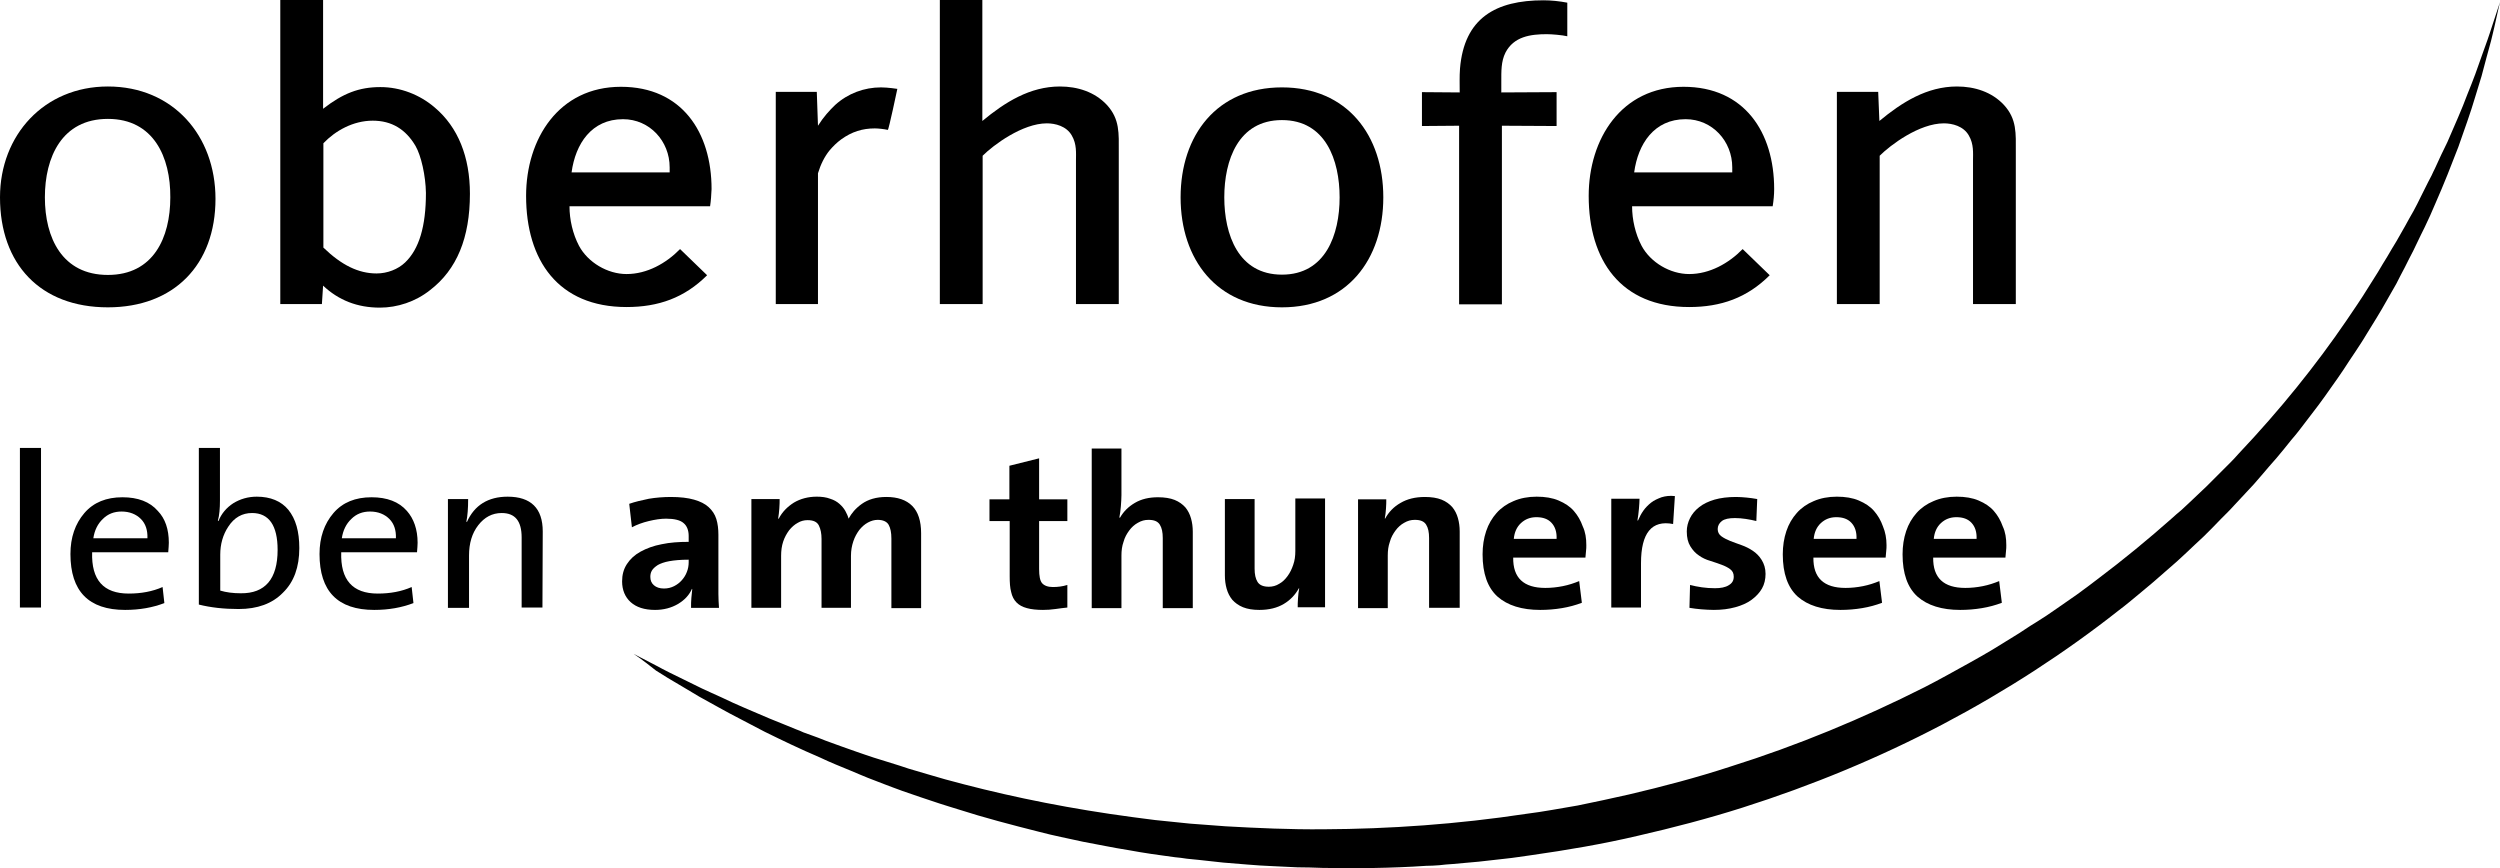 <?xml version="1.0" encoding="utf-8"?>
<!-- Generator: Adobe Illustrator 23.0.4, SVG Export Plug-In . SVG Version: 6.00 Build 0)  -->
<svg version="1.1" id="Layer_1" xmlns="http://www.w3.org/2000/svg" xmlns:xlink="http://www.w3.org/1999/xlink" x="0px" y="0px"
	 viewBox="0 0 841.1 292.1" style="enable-background:new 0 0 841.1 292.1;" xml:space="preserve">
<g id="oberhofen">
	<g>
		<path d="M36.3,103.4C13.5,103.4,0,88.8,0,66.4c0-21,14.9-37.3,36.3-37.3c21.9,0,36.2,16.5,36.2,37.8
			C72.5,89.1,58.5,103.4,36.3,103.4z M36.3,40c-15.5,0-21.2,12.9-21.2,26.4c0,13.6,5.8,26.1,21.2,26.1c15.3,0,21-12.5,21-26.1
			C57.4,52.9,51.7,40,36.3,40z"/>
		<path d="M144.7,97.6c-4.9,3.9-11,5.9-16.9,5.9c-7.6,0-13.9-2.5-19.1-7.4l-0.4,6.2h-14V0h14.4v36.6c6.7-5.2,12.1-7.3,19.3-7.3
			c6.6,0,13.2,2.5,18.3,6.9c7.8,6.6,11.8,16.6,11.8,29C158.1,80,153.7,90.7,144.7,97.6z M139.8,49.1c-3.3-5.6-8-8.5-14.4-8.5
			c-6.6,0-12.6,3.4-16.6,7.6v35.1c6.1,5.9,11.8,8.7,17.9,8.7c3.6,0,7.2-1.4,9.6-3.7c4.7-4.5,7-12.1,7-23.4
			C143.2,59.1,141.7,52.4,139.8,49.1z"/>
		<path d="M238.9,69.4h-47.3c0,4.5,1.1,9.3,3.2,13.3c3,5.6,9.6,9.5,16,9.5c6.9,0,13.3-3.6,18-8.4l9.1,8.8
			c-7.6,7.6-16.4,10.7-27.1,10.7c-23,0-33.8-15.7-33.8-37.4c0-19.2,11-36.7,31.9-36.7c20.5,0,30.5,15.3,30.5,34.4
			C239.3,65.6,239.2,67.5,238.9,69.4z M225.3,56.3c0-8.8-6.7-16.2-15.7-16.2c-10.6,0-16,8.3-17.3,17.9h33V56.3z"/>
		<path d="M298.7,43.7c-1.4-0.3-3.2-0.5-4.4-0.5c-4.1,0-7.7,1.1-11.3,3.7c-1.5,1.1-2.7,2.3-3.9,3.7c-1.7,2.1-3,4.7-3.9,7.7v44H261
			V30.9h13.8l0.4,11.4c1.9-3,3.9-5.2,5.8-7c4.3-3.9,9.8-5.9,15.4-5.9c2.3,0,5.5,0.5,5.5,0.5S299,43.7,298.7,43.7z"/>
		<path d="M362,102.3V54c0-2.5,0.3-5.5-1.4-8.4c-1.8-3.2-5.6-4.1-8.4-4.1c-8.2,0-18,7.3-21.6,10.9v49.9h-14.4V0h14.3v40.7
			c7.6-6.3,16-11.6,26.1-11.6c5.9,0,11.7,1.8,15.8,6.2c4.4,4.8,4,9.6,4,15.8v51.2L362,102.3L362,102.3z"/>
		<path d="M431.3,103.4c-21.9,0-34.1-16.1-34.1-37s12.2-37,34.1-37c21.9,0,34.1,16.1,34.1,37C465.4,87.3,453.2,103.4,431.3,103.4z
			 M431.3,40.4c-14.7,0-19.4,13.5-19.4,26s4.7,26,19.4,26c14.7,0,19.4-13.5,19.4-26C450.7,53.9,446,40.4,431.3,40.4z"/>
		<path d="M520.4,11.5c-5.5,0-11.1,0.8-13.9,6.2c-1.5,3-1.4,6.3-1.4,9.8v3.6l18.6-0.1v11.4l-18.4-0.1v60.1h-14.4V42.3l-12.5,0.1V31
			l12.7,0.1c0-2.6-0.1-5.4,0.1-8c1.4-17.1,12.1-23,28.1-23c2.6,0,5.4,0.3,8,0.8v11.3C525.6,11.8,522.1,11.5,520.4,11.5z"/>
		<path d="M596.4,69.4h-47.3c0,4.5,1.1,9.3,3.2,13.3c3,5.6,9.6,9.5,16,9.5c6.9,0,13.3-3.6,18-8.4l9.1,8.8
			c-7.6,7.6-16.4,10.7-27.1,10.7c-23,0-33.8-15.7-33.8-37.4c0-19.2,11-36.7,31.9-36.7c20.5,0,30.5,15.3,30.5,34.4
			C596.9,65.6,596.7,67.5,596.4,69.4z M582.8,56.3c0-8.8-6.7-16.2-15.7-16.2c-10.6,0-16,8.3-17.3,17.9h33V56.3z"/>
		<path d="M663.8,102.3V54c0-2.5,0.3-5.5-1.4-8.4c-1.8-3.2-5.6-4.1-8.4-4.1c-8.3,0-18,7.3-21.6,10.9v49.9H618V30.9h13.9l0.4,9.8
			c7.6-6.3,16-11.6,26.1-11.6c5.9,0,11.7,1.8,15.8,6.2c4.4,4.8,4,9.6,4,15.8v51.2H663.8z"/>
	</g>
	<g>
		<path d="M13.8,204.4H6.7v-53.7h7.1V204.4z"/>
		<path d="M56.8,182.6c0,0.8-0.1,1.9-0.2,3.2H31c-0.3,9.3,3.8,13.9,12.3,13.9c4.2,0,8-0.7,11.4-2.2l0.6,5.4
			c-3.9,1.5-8.3,2.3-13.2,2.3c-12.3,0-18.4-6.3-18.4-18.8c0-5.6,1.6-10.2,4.7-13.8c3.1-3.6,7.4-5.3,12.8-5.3c5.2,0,9.2,1.5,11.9,4.6
			C55.6,174.5,56.8,178.1,56.8,182.6z M49.6,181.1c0.1-2.7-0.6-4.9-2.2-6.5s-3.8-2.5-6.5-2.5c-2.5,0-4.6,0.8-6.3,2.5
			c-1.7,1.6-2.8,3.8-3.2,6.5H49.6z"/>
		<path d="M100.7,184.4c0,6.4-1.8,11.4-5.5,15c-3.6,3.7-8.6,5.5-14.9,5.5c-5,0-9.4-0.5-13.4-1.5v-52.7H74v17.7c0,2.7-0.2,5-0.7,6.8
			l0.2,0.1c1-2.5,2.7-4.5,5-6c2.3-1.4,4.9-2.2,7.9-2.2c4.6,0,8.2,1.5,10.6,4.4C99.5,174.6,100.7,178.8,100.7,184.4z M93.4,185
			c0-8.2-2.9-12.4-8.6-12.4c-3.3,0-6,1.5-8,4.6c-1.8,2.7-2.7,5.9-2.7,9.4v12.1c2,0.6,4.3,0.9,6.9,0.9
			C89.2,199.7,93.4,194.8,93.4,185z"/>
		<path d="M140.5,182.6c0,0.8-0.1,1.9-0.2,3.2h-25.5c-0.3,9.3,3.8,13.9,12.3,13.9c4.2,0,8-0.7,11.4-2.2l0.6,5.4
			c-3.9,1.5-8.3,2.3-13.2,2.3c-12.3,0-18.4-6.3-18.4-18.8c0-5.6,1.6-10.2,4.7-13.8c3.1-3.6,7.4-5.3,12.8-5.3c5.2,0,9.2,1.5,11.9,4.6
			C139.2,174.5,140.5,178.1,140.5,182.6z M133.2,181.1c0.1-2.7-0.6-4.9-2.2-6.5c-1.6-1.6-3.8-2.5-6.5-2.5c-2.5,0-4.6,0.8-6.3,2.5
			c-1.7,1.6-2.8,3.8-3.2,6.5H133.2z"/>
		<path d="M182.5,204.4h-7v-23.6c0-5.5-2.2-8.2-6.7-8.2c-3.2,0-5.8,1.4-7.9,4.1c-2.1,2.7-3.1,6.1-3.1,10.2v17.6h-7.1v-36.6h6.8
			c0,3.2-0.2,5.7-0.6,7.6l0.2,0.1c2.5-5.6,7.1-8.5,13.7-8.5c7.8,0,11.8,3.9,11.8,11.7L182.5,204.4L182.5,204.4z"/>
		<path d="M232.5,204.4c0-1.1,0-2.1,0.1-3.2c0.1-1,0.2-2,0.3-3l-0.1-0.1c-0.9,2.1-2.5,3.8-4.7,5.1c-2.2,1.3-4.8,2-7.7,2
			c-3.6,0-6.3-0.9-8.2-2.6c-1.9-1.7-2.9-4.1-2.9-7c0-2.2,0.5-4.1,1.6-5.8c1.1-1.7,2.6-3.1,4.6-4.2s4.4-2,7.1-2.5
			c2.8-0.6,5.8-0.8,9.1-0.8v-2c0-1.9-0.6-3.4-1.7-4.3c-1.1-1-3.1-1.5-5.9-1.5c-1.8,0-3.7,0.3-5.8,0.8c-2.1,0.5-4,1.2-5.7,2.1
			l-0.9-7.9c2-0.7,4.2-1.2,6.6-1.7c2.4-0.4,4.9-0.6,7.4-0.6c3.1,0,5.7,0.3,7.8,0.9c2.1,0.6,3.7,1.4,4.9,2.5c1.2,1.1,2.1,2.4,2.6,4
			s0.7,3.4,0.7,5.3v15.2c0,1.5,0,3,0,4.7c0,1.6,0.1,3.2,0.2,4.7h-9.4V204.4z M231.7,188.3c-2.7,0-4.8,0.2-6.5,0.5s-3,0.8-3.9,1.3
			c-0.9,0.6-1.6,1.2-2,1.9c-0.4,0.7-0.5,1.4-0.5,2.1c0,1.2,0.4,2.1,1.2,2.8c0.8,0.7,1.9,1.1,3.4,1.1c1.3,0,2.4-0.3,3.4-0.8
			s1.9-1.2,2.6-2s1.3-1.7,1.7-2.8c0.4-1,0.6-2.1,0.6-3.2L231.7,188.3L231.7,188.3z"/>
		<path d="M299.9,204.4v-23.2c0-2-0.3-3.5-0.9-4.6s-1.9-1.7-3.7-1.7c-1.1,0-2.2,0.3-3.3,0.9c-1.1,0.6-2,1.4-2.9,2.5
			c-0.8,1.1-1.5,2.3-2,3.8s-0.8,3.1-0.8,4.9v17.5h-9.9v-23.2c0-1.8-0.3-3.3-0.9-4.5s-1.8-1.8-3.8-1.8c-1.2,0-2.3,0.3-3.3,0.9
			c-1.1,0.6-2,1.4-2.9,2.5c-0.8,1.1-1.5,2.3-2,3.8s-0.7,3.1-0.7,4.8v17.5h-10v-36.6h9.5c0,0.8,0,1.9-0.1,3.1s-0.2,2.4-0.4,3.5h0.2
			c1.2-2.3,2.9-4,5.1-5.4c2.2-1.3,4.8-2,7.7-2c1.7,0,3.2,0.2,4.5,0.7c1.3,0.4,2.3,1,3.1,1.7c0.8,0.7,1.5,1.5,2,2.4s0.9,1.8,1.1,2.6
			c0.5-0.9,1.1-1.8,1.8-2.6c0.8-0.9,1.7-1.7,2.7-2.4c1-0.7,2.2-1.3,3.6-1.7c1.4-0.4,2.9-0.6,4.6-0.6c3.8,0,6.7,1,8.7,3s3,5.1,3,9.2
			v25.2h-10V204.4z"/>
		<path d="M355.1,204.9c-1.4,0.2-2.8,0.3-4.2,0.3c-2.1,0-4-0.2-5.4-0.6c-1.5-0.4-2.6-1-3.5-1.9s-1.5-2.1-1.8-3.5
			c-0.4-1.4-0.5-3.2-0.5-5.4v-18.5h-6.8V168h6.7v-11.3l10-2.5V168h9.5v7.3h-9.5v16.1c0,2.4,0.3,4,1,4.8s1.9,1.3,3.6,1.3
			s3.3-0.2,4.9-0.7v7.6C357.9,204.5,356.6,204.7,355.1,204.9z"/>
		<path d="M391.2,204.4V181c0-1.9-0.3-3.4-1-4.5s-1.9-1.6-3.8-1.6c-1.3,0-2.4,0.3-3.6,1c-1.1,0.6-2.1,1.5-2.9,2.6s-1.5,2.3-1.9,3.8
			c-0.5,1.4-0.7,2.9-0.7,4.6v17.7h-10v-53.7h10v15.7c0,1.1-0.1,2.4-0.2,3.8s-0.3,2.6-0.5,3.7l0.2,0.1c1.2-2.1,2.8-3.7,5-5
			s4.8-1.9,7.8-1.9c2.2,0,4.1,0.3,5.6,0.9s2.7,1.5,3.6,2.5c0.9,1.1,1.5,2.3,1.9,3.7c0.4,1.4,0.6,2.9,0.6,4.5v25.7h-10.1V204.4z"/>
		<path d="M436.6,204.4c0-0.8,0-1.9,0.1-3.1c0.1-1.3,0.2-2.4,0.4-3.3l-0.1-0.1c-1.2,2.2-2.9,4-5.1,5.3s-4.9,2-8.2,2
			c-2.2,0-4-0.3-5.5-0.9s-2.7-1.5-3.6-2.5c-0.9-1.1-1.5-2.3-1.9-3.7c-0.4-1.4-0.6-2.9-0.6-4.5v-25.7h10v23.4c0,1.9,0.3,3.4,1,4.5
			s2,1.6,3.8,1.6c1.2,0,2.4-0.3,3.5-1c1.1-0.6,2-1.5,2.8-2.6s1.4-2.3,1.9-3.8c0.5-1.4,0.7-2.9,0.7-4.6v-17.7h10v36.6h-9.2V204.4z"/>
		<path d="M480.8,204.4V181c0-1.9-0.3-3.4-1-4.5s-1.9-1.6-3.8-1.6c-1.3,0-2.4,0.3-3.6,1c-1.1,0.6-2.1,1.5-2.9,2.6
			c-0.8,1.1-1.5,2.3-1.9,3.8c-0.5,1.4-0.7,2.9-0.7,4.6v17.7h-10V168h9.5c0,0.8,0,1.9-0.1,3.1s-0.2,2.4-0.4,3.3l0.1,0.1
			c1.2-2.2,2.9-4,5.2-5.3c2.2-1.3,4.9-2,8.2-2c2.2,0,4.1,0.3,5.6,0.9s2.7,1.5,3.6,2.5c0.9,1.1,1.5,2.3,1.9,3.7
			c0.4,1.4,0.6,2.9,0.6,4.5v25.7h-10.3V204.4z"/>
		<path d="M533.7,183.4c0,0.6,0,1.3-0.1,2s-0.1,1.5-0.2,2.2h-24.3c-0.1,6.8,3.5,10.2,10.8,10.2c1.9,0,3.9-0.2,5.9-0.6s3.8-1,5.5-1.7
			l0.9,7.3c-2.1,0.8-4.3,1.4-6.7,1.8s-4.8,0.6-7.3,0.6c-6.2,0-11-1.5-14.4-4.5c-3.3-3-5-7.7-5-14.2c0-2.8,0.4-5.4,1.2-7.8
			s2-4.4,3.5-6.1s3.5-3.1,5.7-4c2.3-1,4.9-1.5,7.8-1.5c2.8,0,5.3,0.4,7.4,1.3c2.1,0.9,3.8,2,5.1,3.5s2.3,3.2,3,5.2
			C533.4,179,533.7,181.1,533.7,183.4z M523.7,181.3c0.1-2.3-0.5-4.1-1.7-5.4s-2.9-1.9-5.1-1.9c-2.1,0-3.8,0.7-5.2,2
			s-2.2,3.1-2.4,5.3H523.7z"/>
		<path d="M562.9,176.3c-7.2-1.4-10.8,3-10.8,13.2v14.9h-10v-36.6h9.5c0,0.9-0.1,2.1-0.2,3.4c-0.1,1.3-0.3,2.7-0.5,3.9h0.2
			c0.5-1.2,1.1-2.3,1.8-3.3s1.6-1.9,2.6-2.7c1-0.8,2.2-1.3,3.5-1.8c1.3-0.4,2.8-0.6,4.5-0.4L562.9,176.3z"/>
		<path d="M594,193.1c0,1.8-0.4,3.5-1.2,4.9s-2,2.7-3.5,3.8c-1.5,1.1-3.3,1.9-5.5,2.5s-4.5,0.9-7.2,0.9c-1.4,0-2.8-0.1-4.2-0.2
			s-2.7-0.3-4-0.5l0.2-7.7c1.2,0.3,2.5,0.6,4,0.8c1.4,0.2,2.9,0.3,4.4,0.3c1.9,0,3.5-0.3,4.6-1c1.2-0.7,1.7-1.6,1.7-2.9
			c0-1.1-0.4-1.9-1.2-2.5s-1.8-1.1-2.9-1.5c-1.2-0.4-2.4-0.9-3.8-1.3c-1.4-0.4-2.7-1-3.8-1.8c-1.2-0.8-2.1-1.8-2.9-3.1
			c-0.8-1.3-1.2-2.9-1.2-5c0-1.6,0.4-3.1,1.1-4.5c0.7-1.4,1.7-2.6,3.1-3.7c1.4-1.1,3.1-1.9,5.1-2.5c2.1-0.6,4.5-0.9,7.3-0.9
			c1.2,0,2.3,0.1,3.5,0.2s2.4,0.3,3.6,0.5l-0.3,7.4c-1.1-0.3-2.3-0.5-3.5-0.7c-1.3-0.2-2.5-0.3-3.7-0.3c-2,0-3.5,0.3-4.4,1
			s-1.4,1.6-1.4,2.7c0,1,0.4,1.8,1.2,2.4s1.8,1.1,3,1.6s2.5,0.9,3.8,1.4c1.4,0.5,2.6,1.1,3.8,1.9s2.2,1.8,3,3.1S594,191.2,594,193.1
			z"/>
		<path d="M634.7,183.4c0,0.6,0,1.3-0.1,2s-0.1,1.5-0.2,2.2h-24.3c-0.1,6.8,3.5,10.2,10.8,10.2c1.9,0,3.9-0.2,5.9-0.6s3.8-1,5.5-1.7
			l0.9,7.3c-2.1,0.8-4.3,1.4-6.7,1.8s-4.8,0.6-7.3,0.6c-6.2,0-11-1.5-14.4-4.5c-3.3-3-5-7.7-5-14.2c0-2.8,0.4-5.4,1.2-7.8
			s2-4.4,3.5-6.1s3.5-3.1,5.7-4c2.3-1,4.9-1.5,7.8-1.5c2.8,0,5.3,0.4,7.4,1.3c2.1,0.9,3.8,2,5.1,3.5s2.3,3.2,3,5.2
			C634.3,179,634.7,181.1,634.7,183.4z M624.6,181.3c0.1-2.3-0.5-4.1-1.7-5.4s-2.9-1.9-5.1-1.9c-2.1,0-3.8,0.7-5.2,2
			s-2.2,3.1-2.4,5.3H624.6z"/>
		<path d="M675,183.4c0,0.6,0,1.3-0.1,2s-0.1,1.5-0.2,2.2h-24.3c-0.1,6.8,3.5,10.2,10.8,10.2c1.9,0,3.9-0.2,5.9-0.6s3.8-1,5.5-1.7
			l0.9,7.3c-2.1,0.8-4.3,1.4-6.7,1.8s-4.8,0.6-7.3,0.6c-6.2,0-11-1.5-14.4-4.5c-3.3-3-5-7.7-5-14.2c0-2.8,0.4-5.4,1.2-7.8
			s2-4.4,3.5-6.1s3.5-3.1,5.7-4c2.3-1,4.9-1.5,7.8-1.5c2.8,0,5.3,0.4,7.4,1.3c2.1,0.9,3.8,2,5.1,3.5s2.3,3.2,3,5.2
			C674.7,179,675,181.1,675,183.4z M665,181.3c0.1-2.3-0.5-4.1-1.7-5.4s-2.9-1.9-5.1-1.9c-2.1,0-3.8,0.7-5.2,2s-2.2,3.1-2.4,5.3H665
			z"/>
	</g>
</g>
<g id="bogen">
	<path d="M213.2,220c0,0,2.7,1.4,7.7,4c1.3,0.7,2.6,1.4,4.2,2.2c1.6,0.8,3.3,1.6,5.1,2.5c1.8,0.9,3.8,1.9,5.9,2.9s4.4,2,6.8,3.1
		c4.7,2.3,10.1,4.5,15.9,7c2.9,1.2,6,2.4,9.1,3.7c0.8,0.3,1.6,0.6,2.4,1c0.8,0.3,1.6,0.6,2.5,0.9c1.7,0.6,3.3,1.2,5,1.9
		c3.4,1.3,7,2.5,10.6,3.8c1.8,0.6,3.7,1.3,5.6,1.9s3.8,1.2,5.8,1.8c1.9,0.6,3.9,1.2,5.9,1.9c2,0.6,4,1.2,6.1,1.8
		c2.1,0.6,4.1,1.2,6.2,1.8c2.1,0.6,4.3,1.1,6.4,1.7c17.3,4.5,36.3,8.3,56.6,11c2.5,0.3,5.1,0.7,7.7,1s5.2,0.5,7.8,0.8
		c1.3,0.1,2.6,0.3,3.9,0.4c1.3,0.1,2.6,0.2,4,0.3c2.6,0.2,5.3,0.4,8,0.6c10.7,0.6,21.6,1.1,32.8,1c22.3-0.1,45.2-1.7,68.3-5.2
		l4.3-0.6c1.4-0.2,2.9-0.5,4.3-0.7c2.9-0.5,5.8-1,8.7-1.5c2.9-0.6,5.8-1.2,8.6-1.8c2.9-0.6,5.7-1.3,8.6-1.9
		c11.5-2.7,22.9-5.7,34.2-9.4c22.6-7.1,44.5-16.2,65.3-26.7c2.6-1.3,5.1-2.7,7.7-4.1l3.8-2.1c1.3-0.7,2.5-1.4,3.8-2.1
		c2.5-1.4,5-2.8,7.5-4.3c2.4-1.5,4.9-3,7.3-4.5c1.2-0.7,2.4-1.5,3.6-2.3c1.2-0.8,2.4-1.6,3.6-2.3c1.2-0.8,2.4-1.5,3.6-2.3
		c1.2-0.8,2.3-1.6,3.5-2.4c2.3-1.6,4.6-3.2,6.9-4.8c2.3-1.7,4.5-3.3,6.7-5c8.9-6.7,17.3-13.6,25.3-20.7c1-0.9,2-1.8,3-2.6
		c1-0.9,1.9-1.8,2.9-2.7c1.9-1.8,3.8-3.6,5.7-5.4c1.8-1.8,3.7-3.7,5.5-5.5c0.9-0.9,1.8-1.8,2.7-2.7c0.9-0.9,1.8-1.9,2.6-2.8
		c14-14.8,26.1-29.9,36.2-44.7c2.5-3.7,5-7.3,7.2-10.9c1.1-1.8,2.3-3.6,3.4-5.4c1.1-1.8,2.1-3.6,3.2-5.3c1-1.8,2.1-3.5,3.1-5.2
		s1.9-3.4,2.9-5.1c0.9-1.7,1.9-3.4,2.8-5c0.9-1.6,1.7-3.3,2.5-4.9c0.8-1.6,1.6-3.2,2.4-4.8c0.4-0.8,0.8-1.6,1.2-2.3
		c0.4-0.8,0.7-1.6,1.1-2.3c1.4-3.1,2.8-6.1,4.2-8.9c2.5-5.8,4.9-11.1,6.7-16c1-2.4,1.9-4.8,2.7-6.9c0.8-2.2,1.5-4.3,2.2-6.2
		s1.3-3.7,1.9-5.3c0.6-1.6,1-3.1,1.5-4.5c1.8-5.4,2.7-8.2,2.7-8.2s-0.7,2.9-1.9,8.4c-0.3,1.4-0.7,2.9-1.1,4.6
		c-0.5,1.7-0.9,3.5-1.5,5.5c-0.5,2-1.1,4.1-1.7,6.4c-0.7,2.2-1.4,4.6-2.2,7.2c-1.5,5.1-3.5,10.6-5.6,16.6c-2.3,6-4.8,12.4-7.8,19.2
		c-0.8,1.7-1.4,3.4-2.3,5.2c-0.8,1.7-1.6,3.5-2.5,5.2c-0.9,1.8-1.7,3.6-2.6,5.4c-0.9,1.8-1.9,3.6-2.8,5.5c-1,1.8-1.9,3.7-2.9,5.6
		c-1.1,1.9-2.1,3.7-3.2,5.6c-2.1,3.8-4.5,7.6-6.9,11.5c-0.6,1-1.2,2-1.8,2.9c-0.6,1-1.3,1.9-1.9,2.9c-1.3,1.9-2.6,3.9-3.9,5.9
		c-1.3,2-2.7,3.9-4.1,5.9c-1.4,2-2.8,4-4.3,6c-1.5,2-3,3.9-4.5,5.9c-0.8,1-1.5,2-2.3,3s-1.6,2-2.4,2.9c-1.6,2-3.2,4-4.9,6
		c-1.7,1.9-3.4,3.9-5.1,5.9c-0.9,1-1.7,2-2.6,3c-0.9,1-1.8,1.9-2.7,2.9c-1.8,1.9-3.6,3.9-5.5,5.9c-1.9,1.9-3.8,3.8-5.7,5.8
		c-1,1-1.9,1.9-2.9,2.9c-1,0.9-2,1.9-3,2.8c-2,1.9-4,3.8-6.1,5.7c-2.1,1.8-4.2,3.7-6.3,5.5c-2.1,1.9-4.3,3.6-6.5,5.5
		c-2.2,1.8-4.4,3.7-6.7,5.4c-18,14.2-38,27.2-59.3,38.4c-21.3,11.2-44,20.6-67.3,28c-11.6,3.7-23.5,6.8-35.3,9.5
		c-11.9,2.8-23.8,4.8-35.7,6.5c-3,0.4-5.9,0.9-8.9,1.2s-5.9,0.7-8.9,1s-5.9,0.5-8.9,0.8c-1.5,0.1-2.9,0.2-4.4,0.4
		c-1.5,0.1-2.9,0.2-4.4,0.2c-11.8,0.8-23.4,0.9-34.8,0.7c-2.9-0.1-5.7-0.2-8.5-0.2c-2.8-0.1-5.6-0.3-8.4-0.4
		c-5.6-0.2-11.1-0.8-16.6-1.2c-2.7-0.3-5.4-0.6-8.2-0.9c-1.4-0.1-2.7-0.3-4-0.4c-1.3-0.2-2.7-0.4-4-0.5c-2.7-0.4-5.3-0.7-7.9-1.1
		c-2.6-0.4-5.2-0.8-7.8-1.3c-5.2-0.8-10.2-1.9-15.2-2.8c-2.5-0.5-4.9-1.1-7.4-1.6c-2.4-0.5-4.9-1.1-7.2-1.7
		c-9.5-2.4-18.7-4.8-27.4-7.6c-2.2-0.7-4.3-1.3-6.4-2s-4.2-1.4-6.3-2.1c-2.1-0.7-4.1-1.4-6.1-2.1s-4-1.5-5.9-2.2s-3.8-1.5-5.7-2.2
		c-1.9-0.8-3.7-1.5-5.5-2.3c-3.6-1.5-7.2-2.9-10.5-4.5c-6.8-2.9-13-5.9-18.7-8.7c-5.6-3-10.9-5.6-15.5-8.2c-2.3-1.3-4.5-2.5-6.5-3.6
		c-2-1.2-3.9-2.3-5.7-3.4c-1.8-1.1-3.4-2-4.9-2.9s-2.8-1.8-4-2.5C215.7,221.6,213.2,220,213.2,220z"/>
</g>
</svg>
